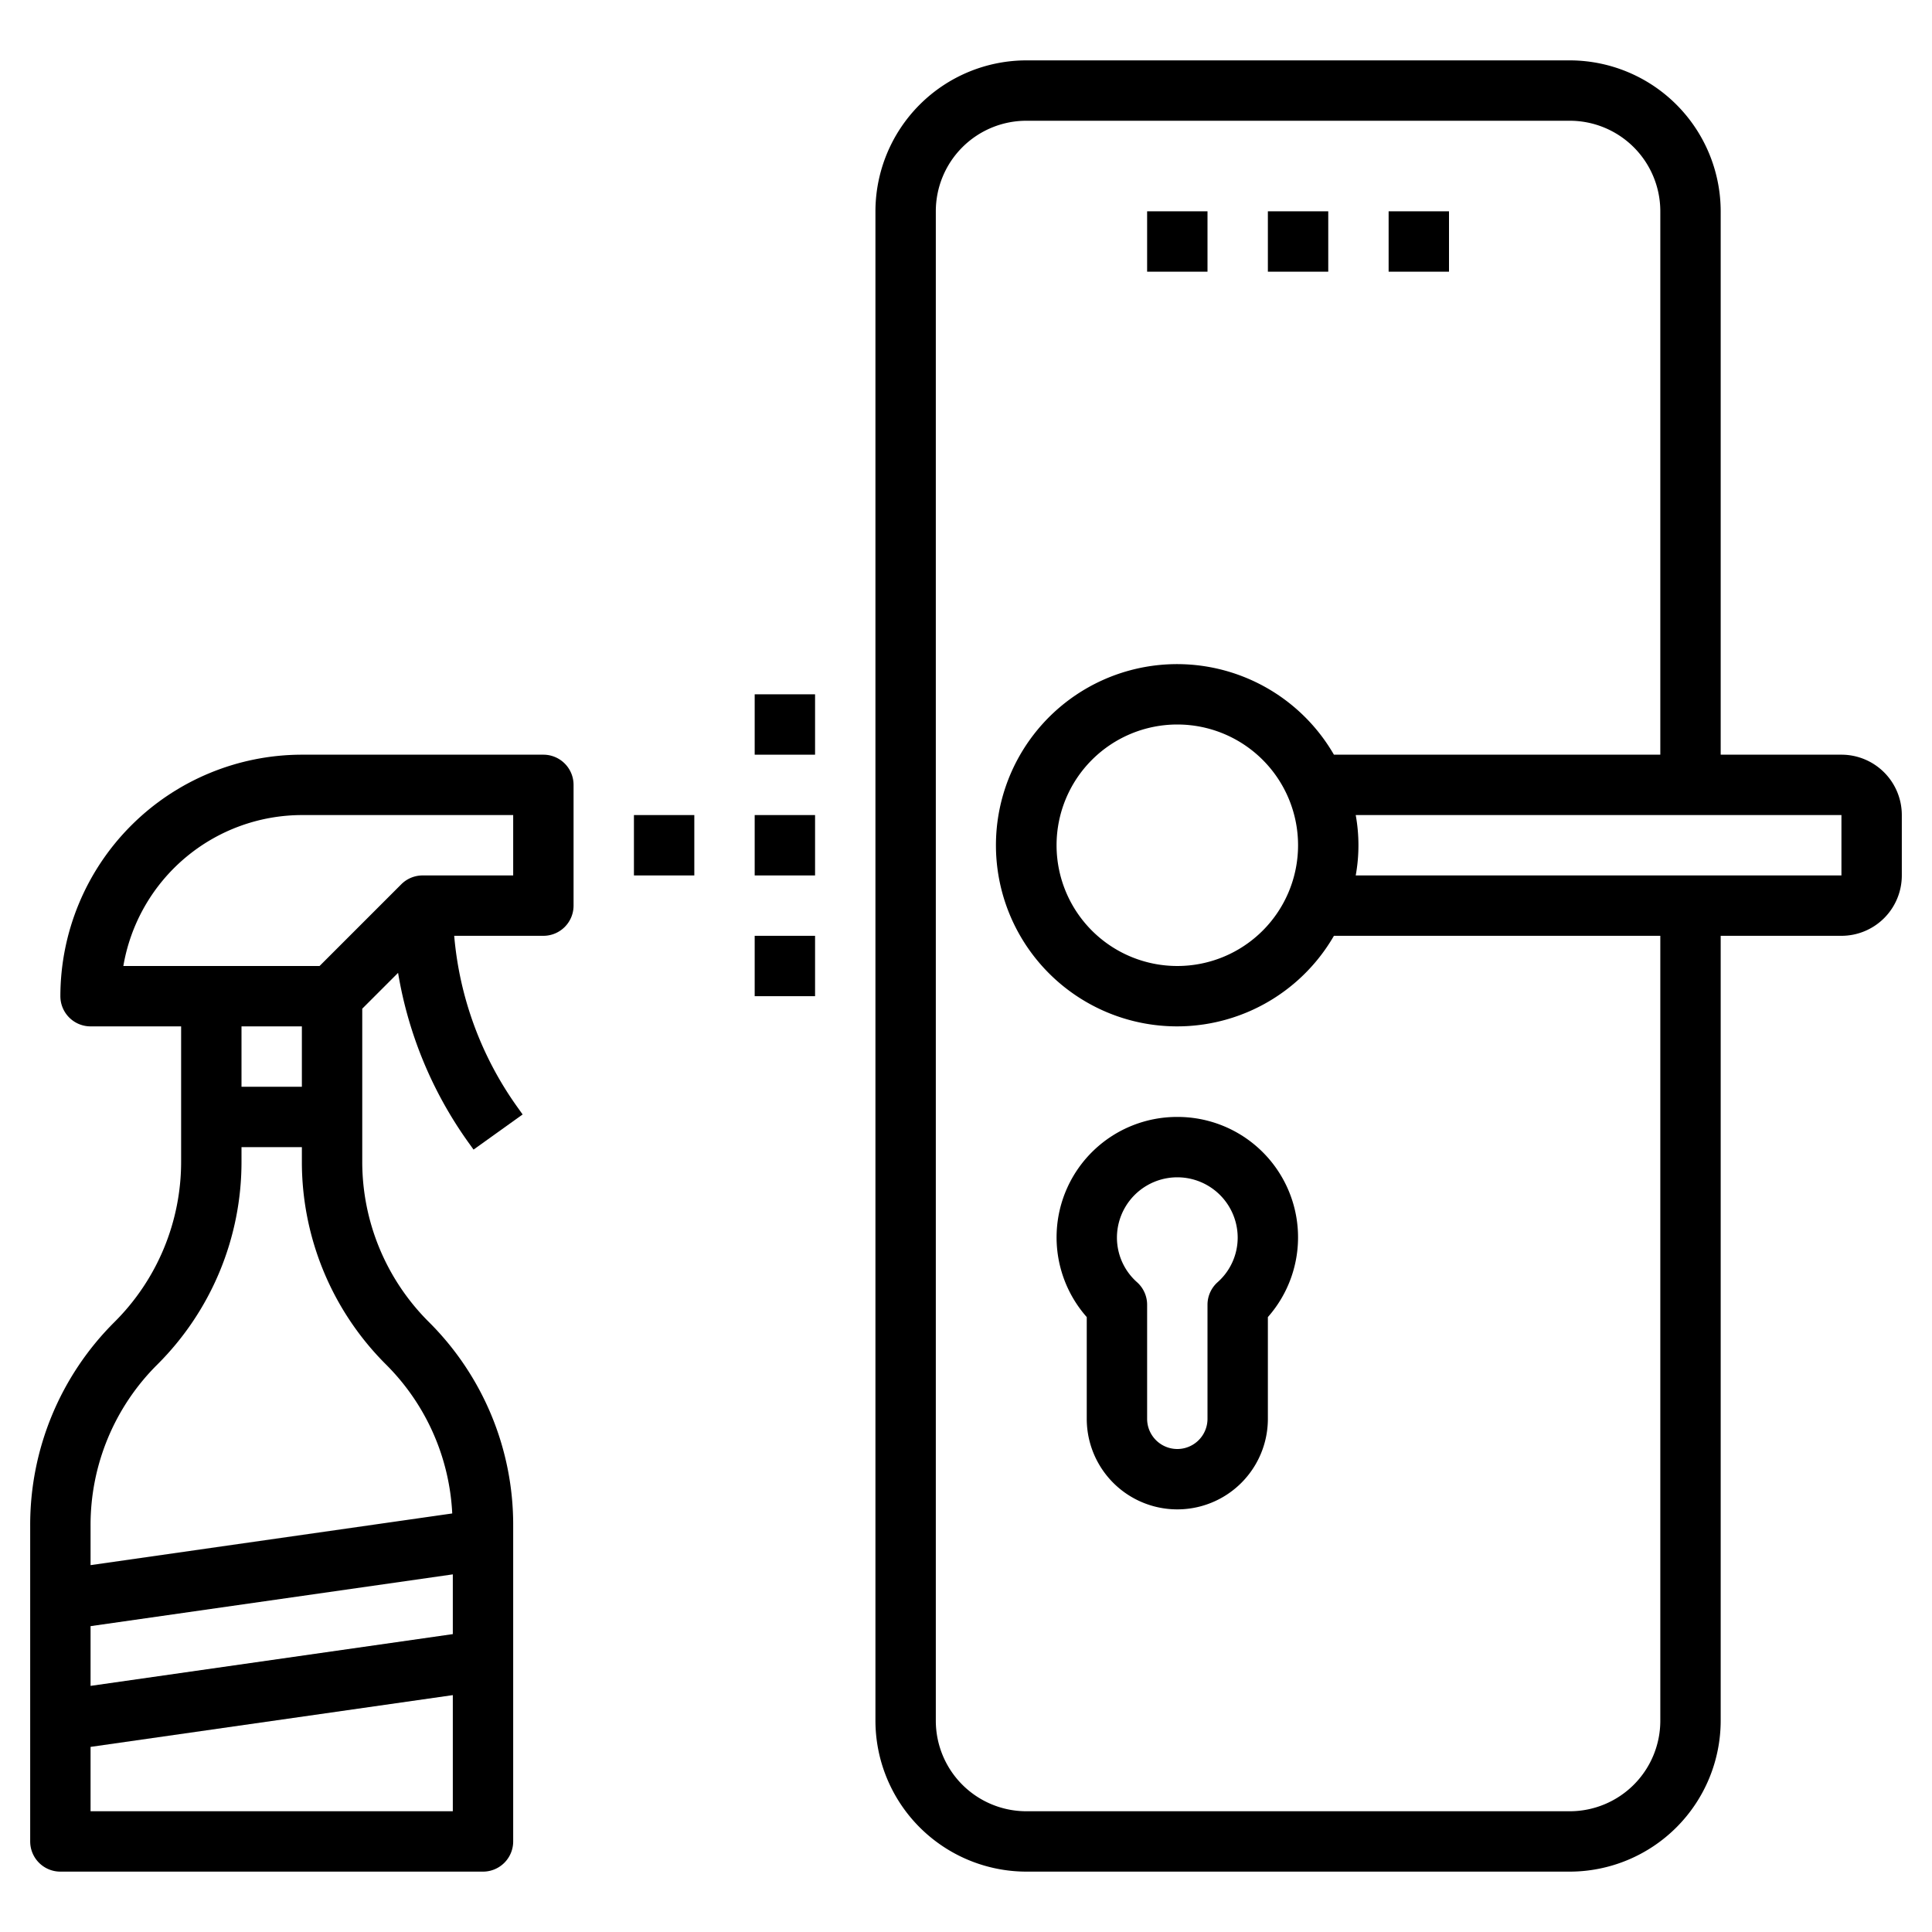 <?xml version="1.0" ?><svg viewBox="0 0 64 64" xmlns="http://www.w3.org/2000/svg"><path d="M61,25H57V7a5.006,5.006,0,0,0-5-5H34a5.006,5.006,0,0,0-5,5V57a5.006,5.006,0,0,0,5,5H52a5.006,5.006,0,0,0,5-5V31h4a2,2,0,0,0,2-2V27A2,2,0,0,0,61,25ZM55,57a3,3,0,0,1-3,3H34a3,3,0,0,1-3-3V7a3,3,0,0,1,3-3H52a3,3,0,0,1,3,3V25H44.188a6,6,0,1,0,0,6H55ZM43,28a4,4,0,1,1-4-4A4,4,0,0,1,43,28Zm18,1H44.91a5.6,5.6,0,0,0,0-2H61Z"/><rect height="2" width="2" x="38" y="7"/><rect height="2" width="2" x="42" y="7"/><rect height="2" width="2" x="46" y="7"/><path d="M39,37a3.989,3.989,0,0,0-3,6.63V47a3,3,0,0,0,6,0V43.63A3.989,3.989,0,0,0,39,37Zm1.33,5.479a1,1,0,0,0-.33.743V47a1,1,0,0,1-2,0V43.222a1,1,0,0,0-.33-.743A1.974,1.974,0,0,1,37,41a2,2,0,0,1,4,0A1.974,1.974,0,0,1,40.33,42.479Z"/><path d="M18,25H10a8.009,8.009,0,0,0-8,8,1,1,0,0,0,1,1H6v4.465a7.487,7.487,0,0,1-2.207,5.328A9.472,9.472,0,0,0,1,50.535V61a1,1,0,0,0,1,1H16a1,1,0,0,0,1-1V50.535a9.472,9.472,0,0,0-2.793-6.742A7.487,7.487,0,0,1,12,38.465V33.414l1.187-1.187a13.427,13.427,0,0,0,2.324,5.61l.176.245,1.626-1.164-.174-.244A11.419,11.419,0,0,1,15.046,31H18a1,1,0,0,0,1-1V26A1,1,0,0,0,18,25ZM8,34h2v2H8Zm7,20.132L3,55.847V53.868l12-1.715ZM3,60V57.868l12-1.715V60Zm9.793-14.793a7.483,7.483,0,0,1,2.188,4.928L3,51.847V50.535a7.487,7.487,0,0,1,2.207-5.328A9.472,9.472,0,0,0,8,38.465V38h2v.465A9.472,9.472,0,0,0,12.793,45.207ZM17,29H14a1,1,0,0,0-.707.293L10.586,32h-6.5A6.01,6.01,0,0,1,10,27h7Z"/><rect height="2" width="2" x="21" y="27"/><rect height="2" width="2" x="25" y="31"/><rect height="2" width="2" x="25" y="27"/><rect height="2" width="2" x="25" y="23"/></svg>